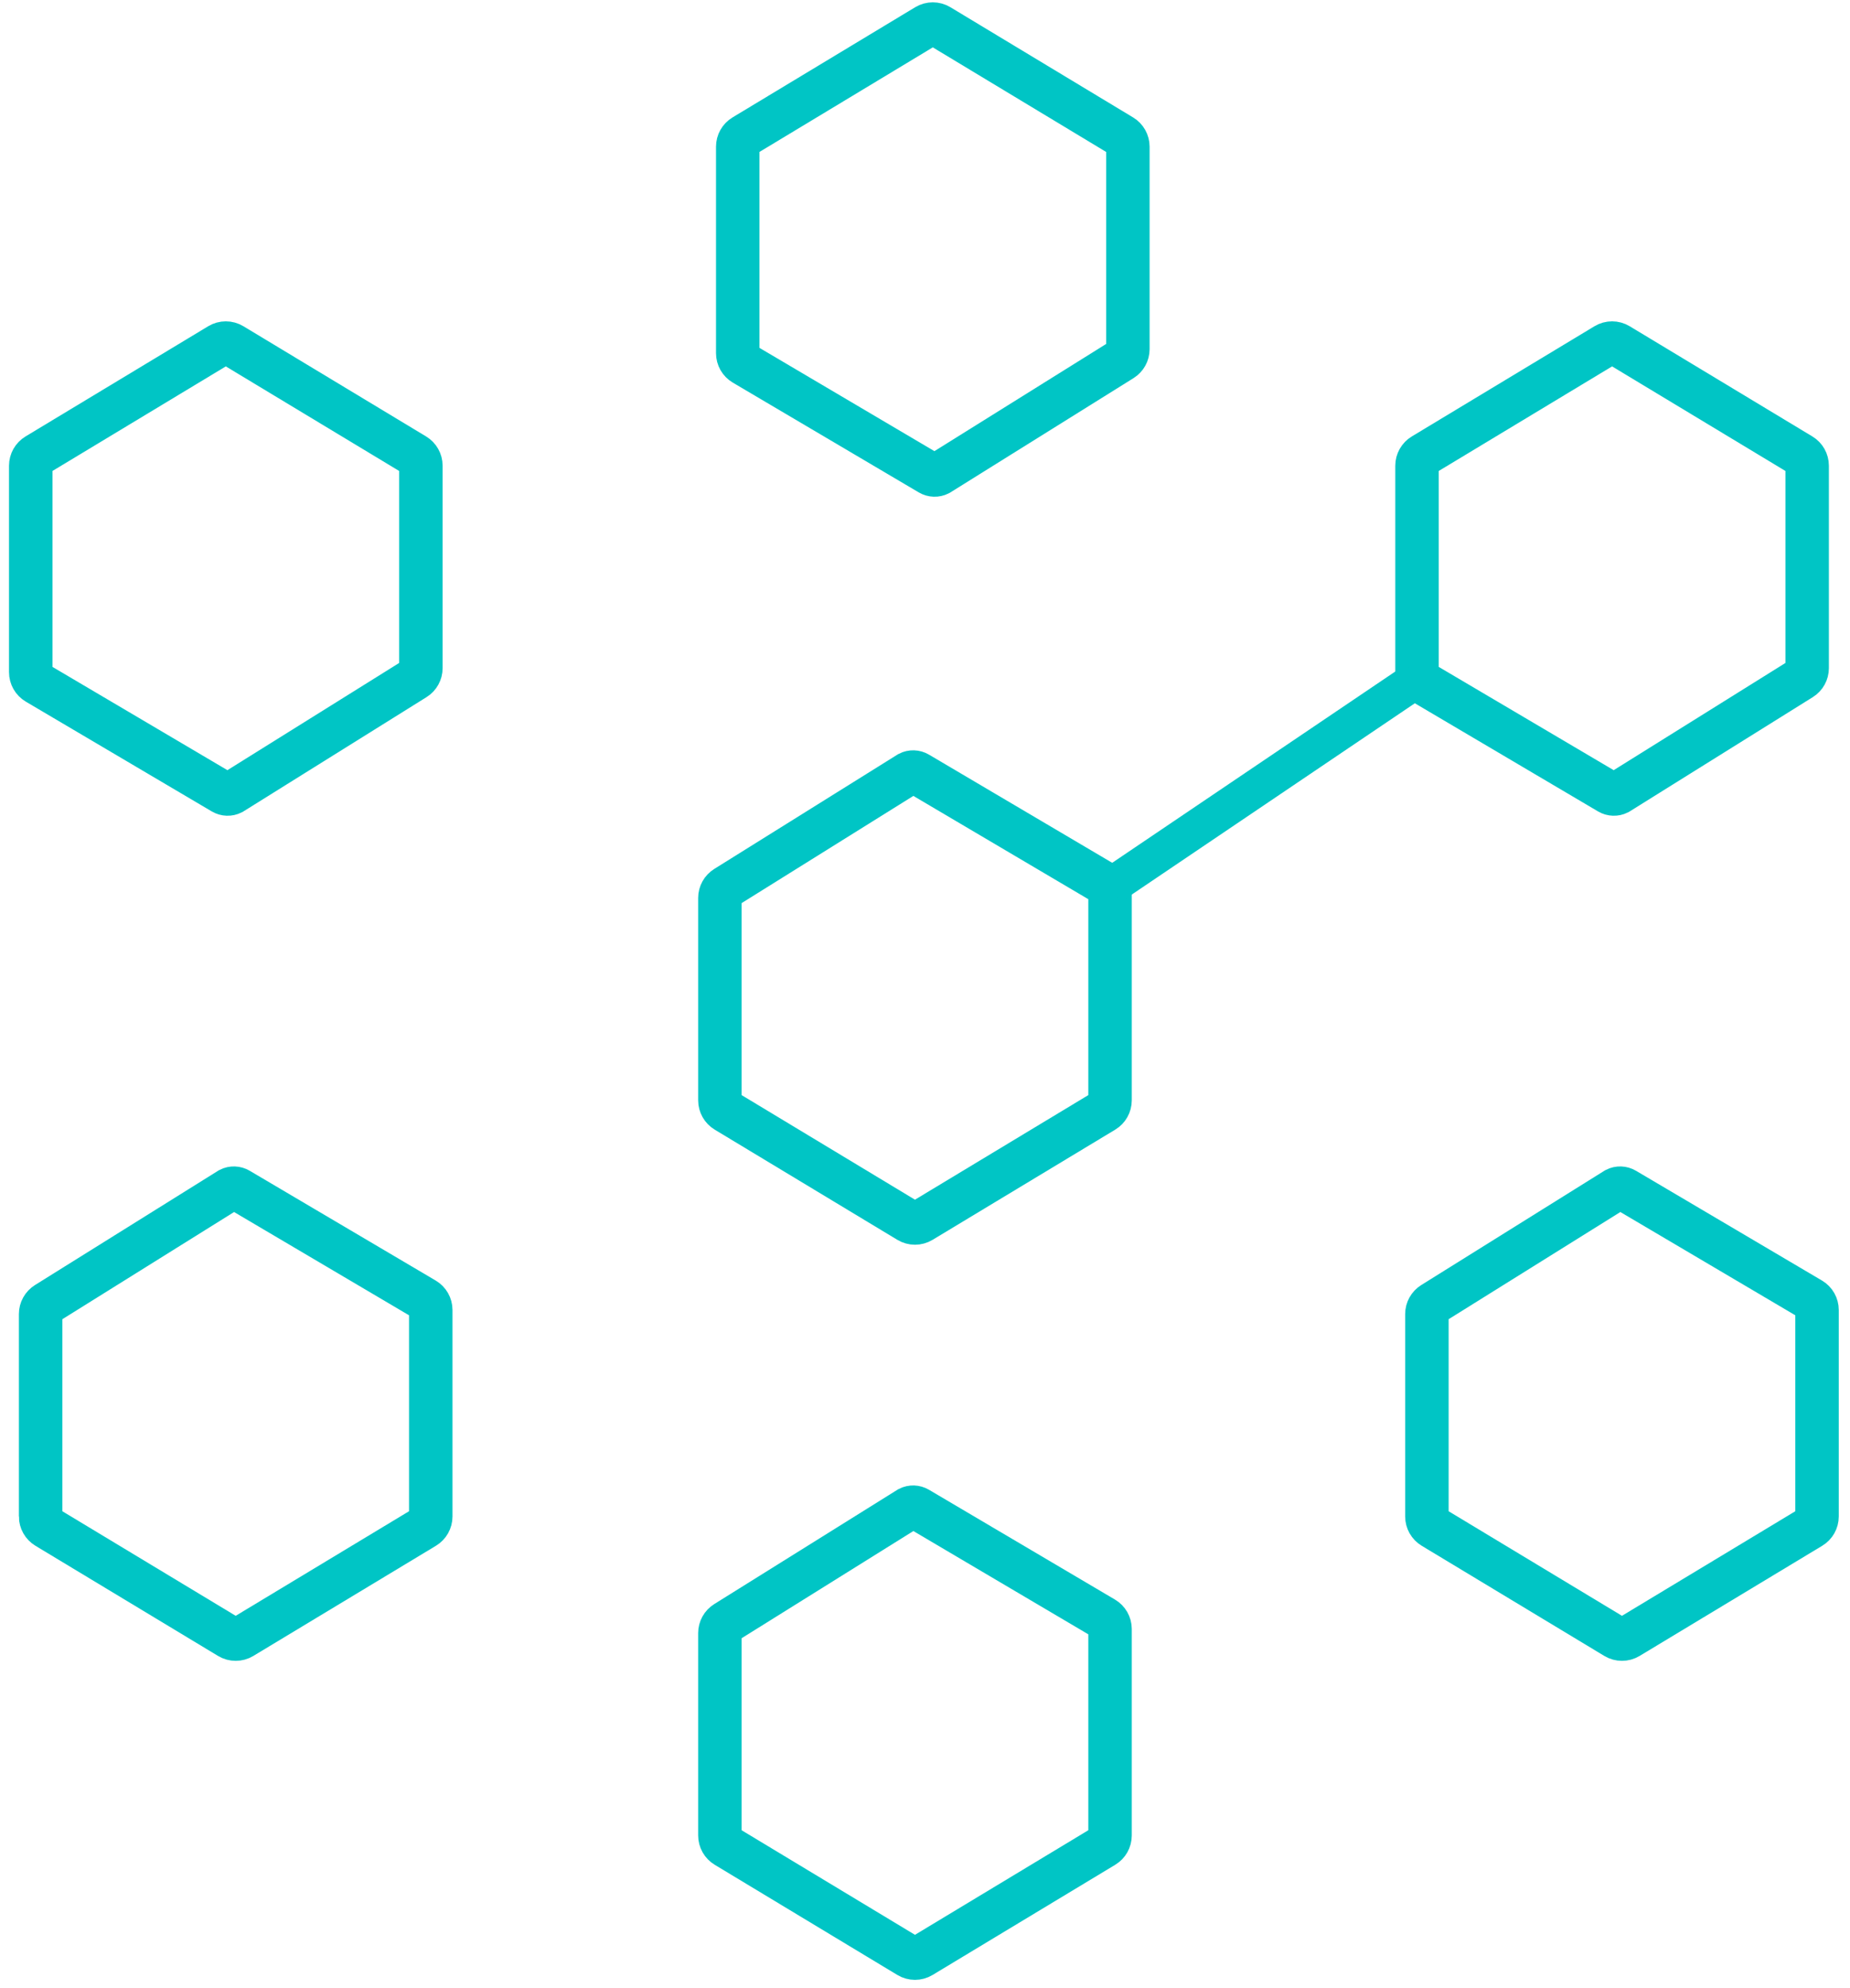 <svg xmlns="http://www.w3.org/2000/svg" width="149" height="160" viewBox="0 0 149 160">
    <g fill="none" fill-rule="evenodd">
        <g fill-rule="nonzero">
            <path fill="#00C5C5" d="M73.054 98.412l15.851-9.173c.273-.157.404-.448.404-.763V70.131c0-.315-.131-.606-.404-.763l-15.87-9.173c-.272-.157-.598-.157-.871 0l-15.887 9.173c-.272.157-.44.448-.44.763v18.345c0 .315.172.606.445.763l15.89 9.173c.272.157.61.157.882 0zM57.6 87.968V70.639l14.974-8.664 14.974 8.664v17.329l-14.974 8.664-14.974-8.664z" transform="translate(1 1)"/>
            <path stroke="#00C5C5" stroke-width="3.5" d="M56.981 87.576V71.28c0-.345.178-.666.471-.848l14.75-9.202h0c.231-.118.507-.109.73.023l14.979 8.838c.305.18.492.507.492.861v16.624c0 .35-.184.675-.484.856l-14.71 8.87c-.318.192-.716.192-1.033 0l-14.711-8.87c-.3-.18-.484-.506-.484-.856zM56.981 146.75v-16.295c0-.345.178-.666.471-.848l14.75-9.202h0c.231-.117.507-.109.73.023l14.979 8.838c.305.18.492.508.492.861v16.624c0 .35-.184.675-.484.856l-14.71 8.87c-.318.192-.716.192-1.033 0l-14.711-8.87c-.3-.18-.484-.506-.484-.856zM89.84 10.807v16.296c0 .345-.178.666-.47.849l-14.75 9.201h0c-.232.118-.507.109-.731-.023L58.91 28.292c-.305-.18-.492-.507-.492-.861V10.807c0-.35.184-.675.484-.856l14.71-8.87c.318-.192.716-.192 1.033 0l14.711 8.87c.3.18.484.506.484.856z" transform="translate(1 1)"/>
            <path fill="#00C5C5" d="M129.996 131.907l15.851-9.172c.273-.158.404-.449.404-.763v-18.346c0-.315-.131-.605-.404-.763l-15.87-9.172c-.272-.157-.598-.157-.87 0l-15.888 9.172c-.272.158-.44.448-.44.763v18.346c0 .314.172.605.445.763l15.89 9.172c.272.157.61.157.882 0zm-15.455-10.444v-17.329l14.974-8.663 14.974 8.663v17.33l-14.974 8.663-14.974-8.664z" transform="translate(1 1)"/>
            <path stroke="#00C5C5" stroke-width="3.5" d="M113.923 121.071v-16.296c0-.345.178-.665.471-.848l14.75-9.202h0c.231-.117.507-.108.73.024l14.979 8.837c.305.18.492.508.492.862v16.623c0 .35-.184.676-.484.857l-14.71 8.87c-.318.191-.716.191-1.033 0l-14.711-8.87c-.3-.181-.484-.506-.484-.857z" transform="translate(1 1)"/>
            <path fill="#00C5C5" d="M16.825 25.651L.975 34.824c-.274.157-.405.448-.405.763v18.345c0 .315.131.606.404.763l15.87 9.173c.272.157.598.157.871 0l15.887-9.173c.272-.157.44-.448.44-.763V35.587c0-.315-.172-.606-.445-.763l-15.89-9.173c-.272-.157-.61-.157-.882 0zM32.28 36.095v17.329l-14.974 8.664-14.974-8.664V36.095l14.974-8.664 14.974 8.664z" transform="translate(1 1)"/>
            <path stroke="#00C5C5" stroke-width="3.5" d="M32.898 36.487v16.296c0 .345-.178.666-.47.848l-14.75 9.202h0c-.232.117-.507.109-.731-.023L1.968 53.972c-.305-.18-.492-.508-.492-.861V36.487c0-.35.184-.675.484-.856l14.71-8.87c.318-.192.716-.192 1.033 0l14.711 8.87c.3.18.484.506.484.856z" transform="translate(1 1)"/>
            <path fill="#00C5C5" d="M18.345 131.907l15.851-9.172c.273-.158.404-.449.404-.763v-18.346c0-.315-.131-.605-.404-.763l-15.87-9.172c-.272-.157-.598-.157-.871 0l-15.887 9.172c-.272.158-.44.448-.44.763v18.346c0 .314.172.605.445.763l15.89 9.172c.272.157.61.157.882 0zM2.89 121.463v-17.329l14.974-8.663 14.974 8.663v17.33l-14.974 8.663-14.974-8.664z" transform="translate(1 1)"/>
            <path stroke="#00C5C5" stroke-width="3.5" d="M2.272 121.071v-16.296c0-.345.178-.665.471-.848l7.14-4.454h0l7.61-4.748c.231-.117.507-.108.73.024l14.979 8.837c.305.18.492.508.492.862v16.623c0 .35-.184.676-.484.857l-14.71 8.87c-.318.191-.716.191-1.033 0l-14.711-8.87c-.3-.181-.484-.506-.484-.857z" transform="translate(1 1)"/>
            <path fill="#00C5C5" d="M128.476 25.651l-15.85 9.173c-.274.157-.405.448-.405.763v18.345c0 .315.131.606.404.763l15.87 9.173c.272.157.598.157.871 0l15.887-9.173c.273-.157.44-.448.44-.763V35.587c0-.315-.172-.606-.445-.763L129.36 25.65c-.273-.157-.61-.157-.883 0zm15.455 10.444v17.329l-14.974 8.664-14.974-8.664V36.095l14.974-8.664 14.974 8.664z" transform="translate(1 1)"/>
            <path stroke="#00C5C5" stroke-width="3.5" d="M144.549 36.487v16.296c0 .345-.178.666-.47.848l-14.75 9.202h0c-.232.117-.507.109-.731-.023l-14.979-8.838c-.305-.18-.492-.508-.492-.861V36.487c0-.35.184-.675.484-.856l14.71-8.87c.318-.192.716-.192 1.033 0l14.711 8.87c.3.18.484.506.484.856z" transform="translate(1 1)"/>
        </g>
        <path stroke="#00C5C5" stroke-width="3" d="M88.403 70.381L113.127 53.682" transform="translate(1 1)"/>
    </g>
</svg>
